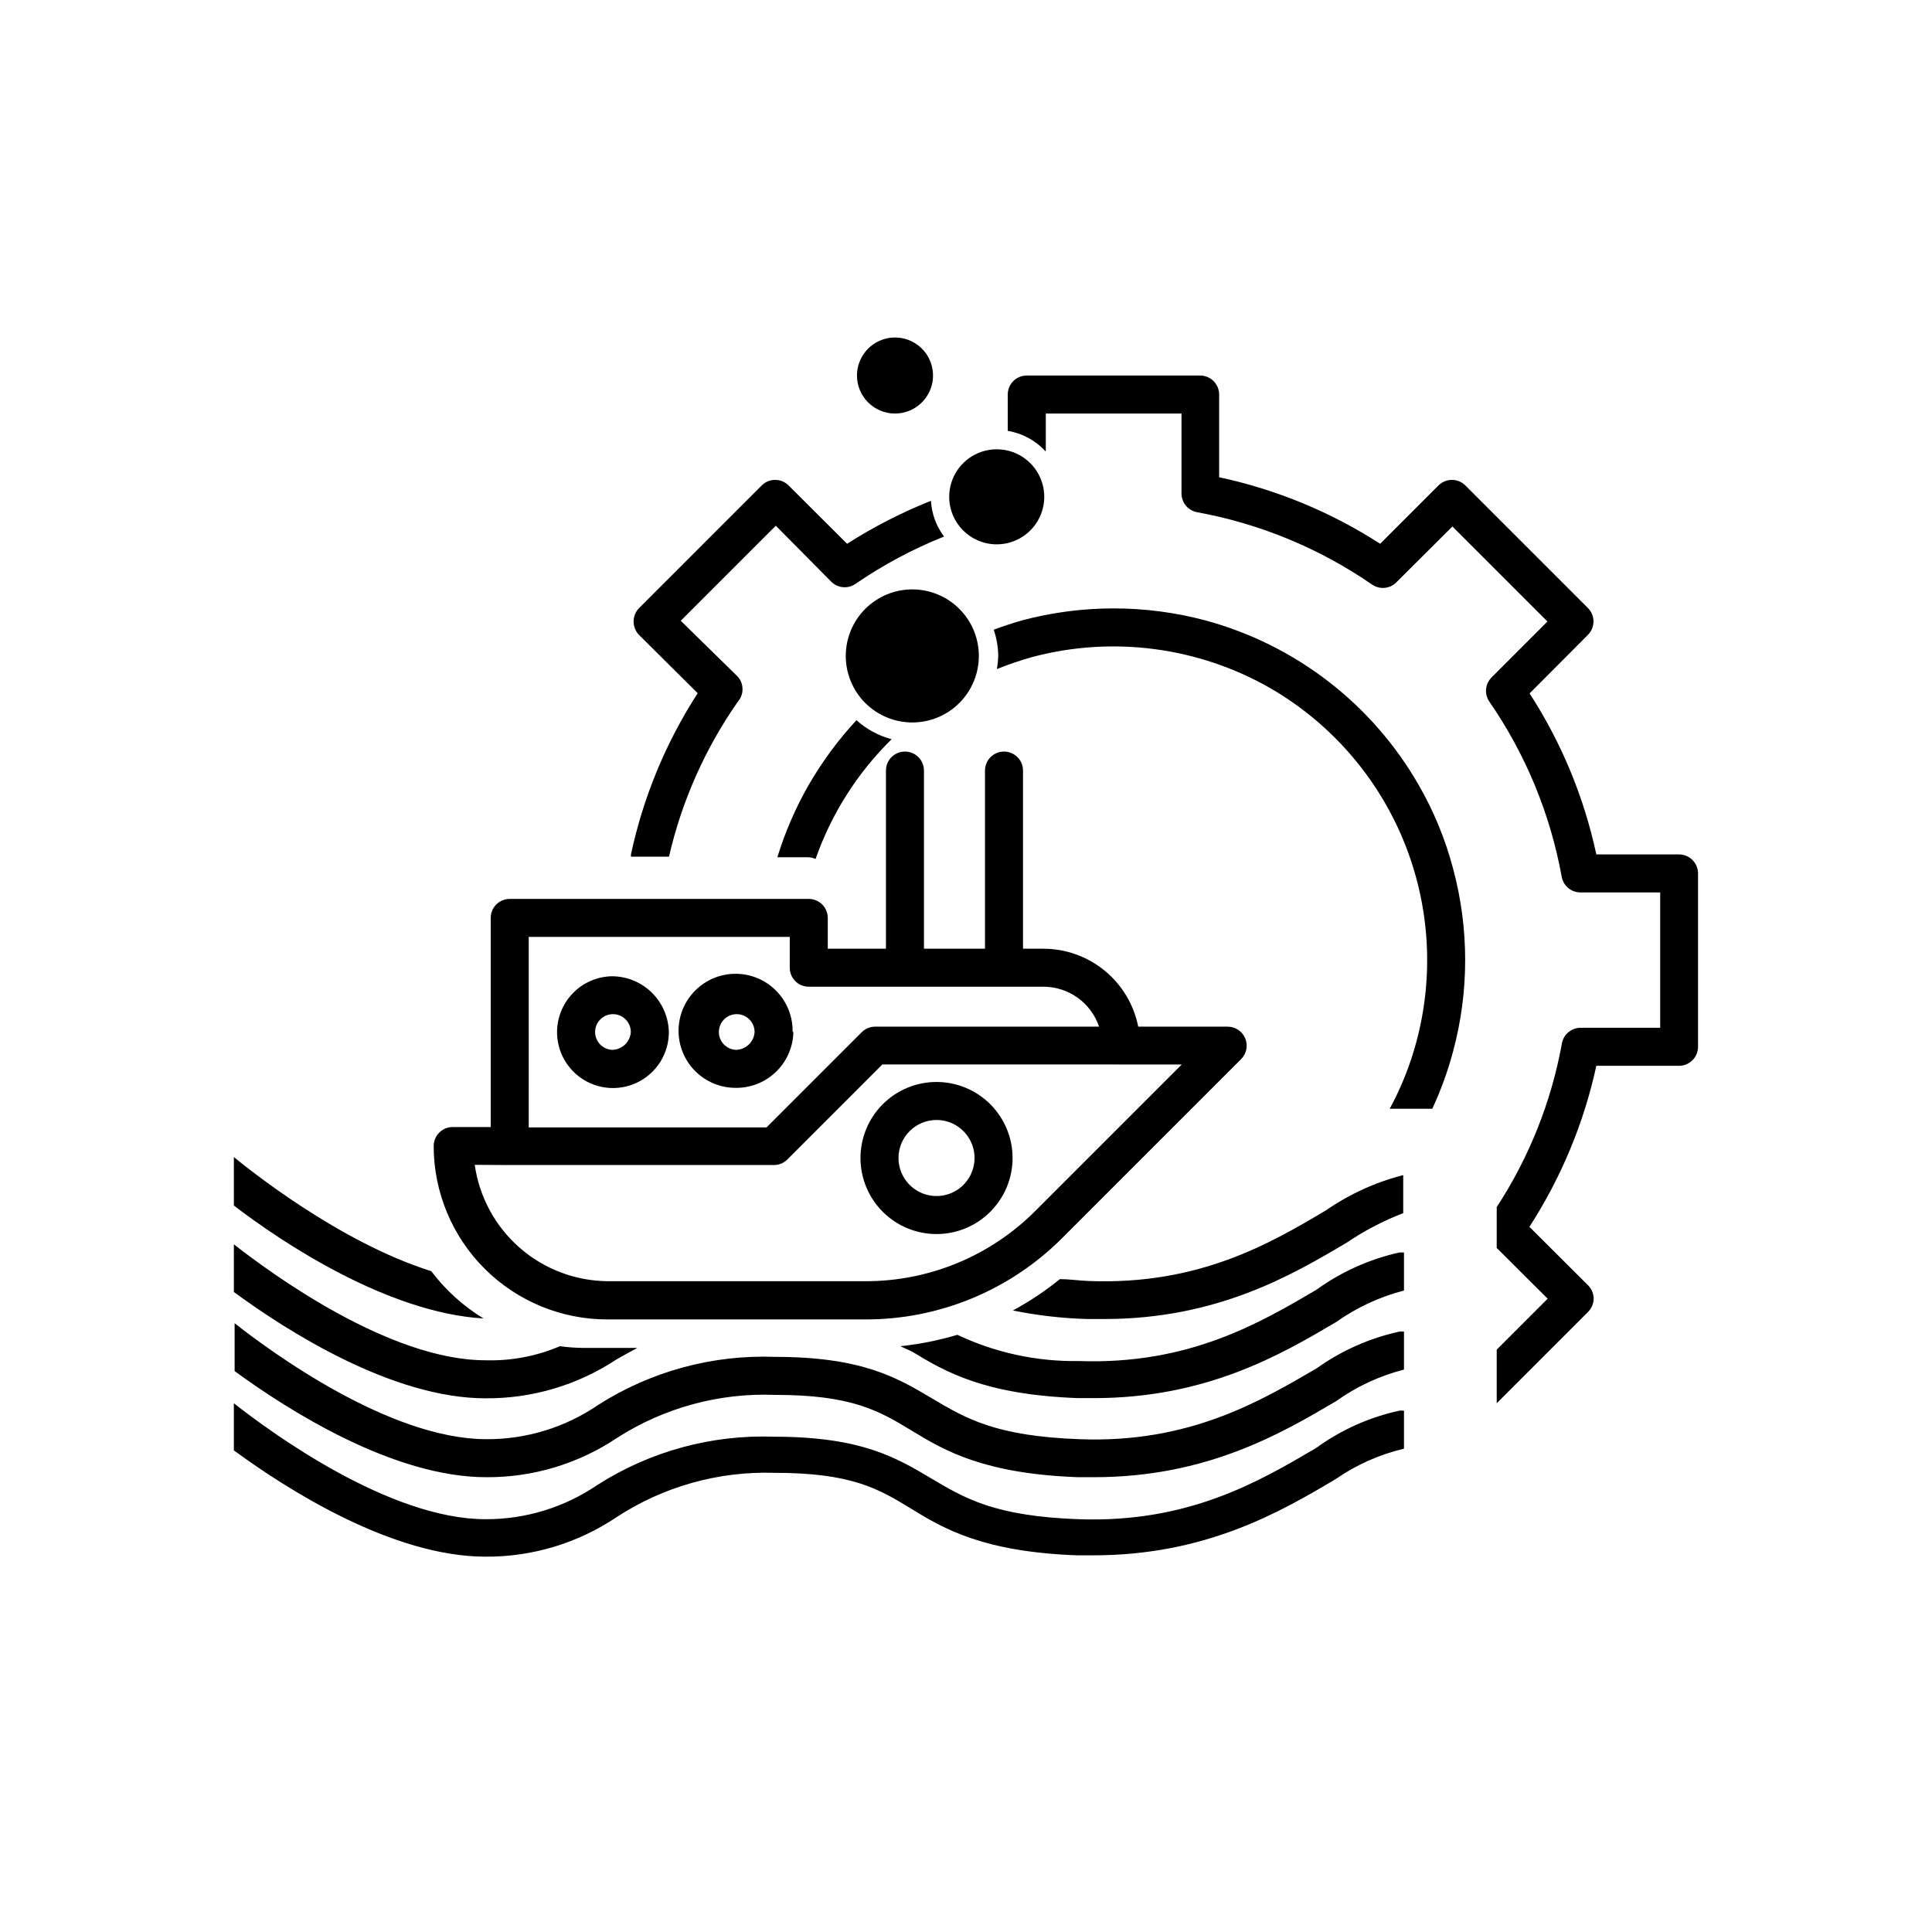<?xml version="1.0" encoding="UTF-8"?>
<!-- Uploaded to: ICON Repo, www.iconrepo.com, Generator: ICON Repo Mixer Tools -->
<svg fill="#000000" width="800px" height="800px" version="1.1" viewBox="144 144 512 512" xmlns="http://www.w3.org/2000/svg">
 <path d="m305.08 493.66h68.164c19.617 0.07 38.449-7.715 52.297-21.613l47.359-47.359h-0.004c1.449-1.438 1.887-3.606 1.109-5.488-0.773-1.883-2.602-3.113-4.633-3.125h-23.73c-1.156-5.828-4.301-11.074-8.895-14.844-4.594-3.766-10.355-5.82-16.297-5.812h-5.34v-47.207c0-2.781-2.258-5.039-5.039-5.039s-5.039 2.258-5.039 5.039v47.207h-16.172v-47.207c0-2.781-2.254-5.039-5.035-5.039-2.785 0-5.039 2.258-5.039 5.039v47.207h-15.418v-8.16c0-1.34-0.531-2.621-1.477-3.562-0.945-0.945-2.227-1.477-3.562-1.477h-79.246c-2.785 0-5.039 2.254-5.039 5.039v55.418h-10.078c-2.781 0-5.035 2.254-5.035 5.039 0.012 12.215 4.883 23.926 13.543 32.543 8.656 8.621 20.387 13.441 32.605 13.402zm-20.961-101.37h69.176v8.164c0 1.336 0.527 2.617 1.473 3.562 0.945 0.945 2.227 1.473 3.562 1.473h62.223c3.25 0.008 6.414 1.035 9.055 2.93 2.637 1.898 4.613 4.574 5.656 7.652h-59.348c-1.348 0.004-2.637 0.551-3.578 1.512l-25.191 25.191h-63.027zm-5.039 60.457h70.031c1.32-0.004 2.59-0.527 3.527-1.461l25.191-25.191 79.348 0.004-38.742 38.742c-11.992 12.062-28.332 18.797-45.344 18.691h-68.012c-8.598-0.062-16.891-3.207-23.363-8.867-6.473-5.656-10.695-13.453-11.906-21.969zm27.055-50.027h0.004c-3.914 0.082-7.637 1.707-10.355 4.519-2.719 2.816-4.211 6.594-4.156 10.508 0.059 3.914 1.664 7.644 4.465 10.379 2.797 2.734 6.566 4.25 10.48 4.215 3.914-0.035 7.652-1.617 10.402-4.402 2.754-2.785 4.289-6.543 4.277-10.457-0.094-3.914-1.695-7.637-4.477-10.391s-6.523-4.32-10.438-4.371zm0 19.496h0.004c-1.887-0.117-3.516-1.348-4.156-3.121-0.637-1.777-0.16-3.762 1.215-5.055 1.375-1.293 3.383-1.645 5.117-0.898 1.734 0.75 2.856 2.453 2.859 4.34-0.152 2.59-2.246 4.637-4.836 4.734zm47.914-4.734c0.082-4.023-1.449-7.914-4.246-10.809-2.801-2.894-6.637-4.551-10.664-4.606-4.023-0.055-7.906 1.5-10.781 4.316-2.875 2.82-4.508 6.668-4.535 10.691-0.027 4.027 1.555 7.898 4.391 10.754 2.836 2.856 6.695 4.465 10.723 4.465 3.992 0.055 7.84-1.473 10.711-4.25 2.871-2.773 4.523-6.57 4.606-10.562zm-15.113 4.734c-1.883-0.117-3.516-1.348-4.156-3.121-0.637-1.777-0.16-3.762 1.215-5.055 1.375-1.293 3.387-1.645 5.117-0.898 1.734 0.75 2.859 2.453 2.863 4.34-0.156 2.59-2.246 4.637-4.84 4.734zm53.254 48.82c5.344 0 10.469-2.121 14.246-5.902 3.781-3.777 5.906-8.906 5.906-14.25s-2.125-10.469-5.906-14.25c-3.777-3.777-8.902-5.902-14.246-5.902-5.348 0-10.473 2.125-14.25 5.902-3.781 3.781-5.906 8.906-5.906 14.25s2.125 10.473 5.906 14.25c3.777 3.781 8.902 5.902 14.25 5.902zm0-30.23v0.004c4.074 0 7.746 2.453 9.309 6.219 1.559 3.766 0.695 8.098-2.188 10.98-2.879 2.883-7.215 3.746-10.98 2.184-3.766-1.559-6.219-5.234-6.219-9.309 0-5.566 4.512-10.074 10.078-10.074zm-120.06 52.602c-25.441-1.512-53.402-20.152-66.148-29.926l-0.004-12.848c3.375 2.769 27.809 22.57 52.297 30.23v-0.004c3.785 5.019 8.488 9.273 13.855 12.547zm0.555 21.16c-24.637 0-52.395-17.684-66.703-28.164l-0.004-12.645c9.723 7.609 41.16 30.73 66.703 30.73h0.004c6.758 0.195 13.477-1.078 19.699-3.727 2.051 0.277 4.121 0.43 6.195 0.453h14.309c-1.863 1.008-3.727 2.016-5.543 3.074v-0.004c-10.277 6.793-22.344 10.371-34.66 10.281zm222.73-49.828c6.211-4.293 13.137-7.449 20.453-9.32v10.078-0.004c-5.324 2.051-10.395 4.707-15.113 7.91-14.559 8.613-34.309 20.152-64.137 20.152h-4.383c-6.652-0.18-13.277-0.938-19.801-2.266 4.398-2.383 8.562-5.164 12.445-8.312 2.367 0 5.039 0.402 7.707 0.504 29.121 1.109 48.016-9.926 62.828-18.742zm19.445 11.184c0.402-0.023 0.805-0.023 1.211 0v10.078c-6.457 1.672-12.551 4.504-17.988 8.363-14.609 8.613-34.309 20.152-64.184 20.152h-4.18c-24.836-0.906-35.266-7.004-44.031-12.344l-3.078-1.41c5.121-0.543 10.18-1.555 15.113-3.023 10.074 4.758 21.105 7.137 32.246 6.953 29.121 1.008 47.863-10.078 62.824-18.844 6.598-4.781 14.109-8.16 22.066-9.926zm0 20.957v0.004c0.402-0.051 0.809-0.051 1.211 0v10.078-0.004c-6.465 1.652-12.562 4.484-17.988 8.363-14.609 8.613-34.309 20.152-64.184 20.152h-4.18c-24.836-0.906-35.266-6.953-44.031-12.293-8.766-5.34-15.973-9.523-36.273-9.523h-0.004c-14.793-0.578-29.406 3.394-41.867 11.387-10.25 6.871-22.324 10.504-34.664 10.43-24.637 0-52.395-17.684-66.703-28.113v-12.695c9.723 7.656 41.16 30.73 66.703 30.73v0.004c10.566 0.059 20.902-3.106 29.625-9.07 13.977-8.918 30.336-13.363 46.906-12.746 23.074 0 32.395 5.543 41.465 10.934 9.07 5.391 16.93 10.078 39.246 10.883 29.121 1.109 47.863-10.078 62.824-18.793 6.57-4.691 14.027-8 21.914-9.723zm0 20.957v0.004c0.402-0.047 0.809-0.047 1.211 0v10.078-0.004c-6.519 1.543-12.688 4.297-18.188 8.113-14.609 8.664-34.309 20.152-64.184 20.152h-4.18c-24.836-0.906-35.266-6.953-44.031-12.344-8.766-5.391-15.973-9.523-36.273-9.523h-0.008c-14.836-0.461-29.453 3.652-41.867 11.789-10.25 6.871-22.324 10.504-34.66 10.43-24.637 0-52.395-17.684-66.703-28.164l-0.004-12.492c9.723 7.656 41.16 30.73 66.703 30.73h0.004c10.562 0.039 20.891-3.125 29.621-9.066 13.969-8.938 30.332-13.402 46.906-12.797 23.074 0 32.395 5.594 41.465 10.984 9.07 5.391 16.93 10.078 39.246 10.883 29.223 1.008 47.863-10.078 62.824-18.844 6.602-4.816 14.133-8.195 22.117-9.926zm-143.89-182.98c2.66 2.398 5.856 4.129 9.32 5.039-9.059 8.898-15.953 19.758-20.152 31.738-0.68-0.309-1.422-0.465-2.168-0.453h-7.961c2.035-6.652 4.809-13.055 8.262-19.094 3.578-6.199 7.836-11.98 12.699-17.23zm158.09 39.246c4.301 15.922 4.301 32.699 0 48.617-1.387 5.191-3.227 10.246-5.492 15.117h-11.285c3.043-5.598 5.41-11.531 7.055-17.684 4.781-17.723 3.574-36.527-3.43-53.488-7.008-16.965-19.422-31.141-35.312-40.324-19.125-10.93-41.793-13.883-63.078-8.211-3.16 0.891-6.273 1.949-9.32 3.176 0.195-1.152 0.312-2.312 0.352-3.477-0.035-2.367-0.445-4.715-1.207-6.953 2.469-0.906 5.039-1.762 7.508-2.469h-0.004c15.914-4.234 32.656-4.234 48.57 0 23.875 6.457 44.207 22.133 56.527 43.578 4.004 6.938 7.07 14.375 9.117 22.117zm-133.51-98.441c0-5.098 3.066-9.688 7.773-11.637 4.707-1.949 10.125-0.875 13.727 2.731 3.602 3.602 4.68 9.02 2.731 13.723-1.949 4.707-6.543 7.777-11.637 7.777-6.957 0-12.594-5.641-12.594-12.594zm-74.262 95.371h-10.078v-0.605c3.258-15.195 9.25-29.672 17.684-42.723l-15.516-15.418c-0.945-0.949-1.469-2.238-1.461-3.578-0.008-1.34 0.516-2.625 1.461-3.574l32.496-32.496c1.965-1.953 5.137-1.953 7.102 0l15.516 15.469 0.004-0.004c7.027-4.488 14.469-8.301 22.215-11.387 0.199 3.434 1.41 6.731 3.477 9.473-8.266 3.297-16.141 7.504-23.477 12.547-1.988 1.375-4.676 1.141-6.398-0.555l-14.711-14.863-25.191 25.191 15.113 14.812h0.004c1.668 1.898 1.668 4.746 0 6.648-8.66 12.391-14.852 26.332-18.238 41.062zm272.71 4.434v45.949-0.004c0 1.336-0.531 2.617-1.477 3.562-0.945 0.945-2.227 1.477-3.562 1.477h-21.914c-3.297 15.176-9.305 29.629-17.734 42.672l15.516 15.469c0.961 0.941 1.508 2.231 1.512 3.574-0.02 1.328-0.562 2.598-1.512 3.527l-24.18 24.184v-14.207l13.5-13.504-13.504-13.453 0.004-10.828c8.598-13.16 14.477-27.91 17.277-43.379 0.445-2.426 2.574-4.172 5.039-4.133h21.008v-35.871h-21.059c-2.461 0.043-4.594-1.707-5.039-4.129-3.019-16.672-9.566-32.508-19.191-46.453-1.363-2-1.109-4.688 0.602-6.398l14.812-14.812-25.191-25.191-14.863 14.812h0.004c-1.711 1.715-4.398 1.969-6.398 0.605-13.934-9.613-29.75-16.156-46.402-19.195-2.422-0.441-4.172-2.574-4.133-5.039v-21.109h-35.969v10.078c-2.648-2.91-6.199-4.844-10.078-5.492v-9.621c0-2.785 2.258-5.039 5.039-5.039h45.949-0.004c1.336 0 2.617 0.531 3.562 1.477 0.945 0.945 1.477 2.227 1.477 3.562v21.914c15.176 3.25 29.633 9.223 42.672 17.633l15.469-15.469v0.004c1.965-1.953 5.137-1.953 7.102 0l32.496 32.496c1.953 1.965 1.953 5.137 0 7.102l-15.469 15.516 0.004 0.004c8.434 13.031 14.426 27.492 17.684 42.672h21.914c1.336 0 2.617 0.531 3.562 1.477 0.945 0.941 1.477 2.223 1.477 3.562zm-222.89-131.95c0-4.074 2.457-7.75 6.223-9.309 3.766-1.559 8.098-0.699 10.98 2.184 2.883 2.883 3.742 7.215 2.184 10.98s-5.234 6.219-9.309 6.219c-5.566 0-10.078-4.508-10.078-10.074zm14.66 91.945h0.004c-4.68 0-9.164-1.859-12.469-5.164-3.309-3.309-5.168-7.793-5.168-12.469s1.859-9.164 5.168-12.469c3.305-3.309 7.789-5.164 12.469-5.164 4.676 0 9.16 1.855 12.465 5.164 3.309 3.305 5.168 7.793 5.168 12.469s-1.859 9.16-5.168 12.469c-3.305 3.305-7.789 5.164-12.465 5.164z"/>
</svg>